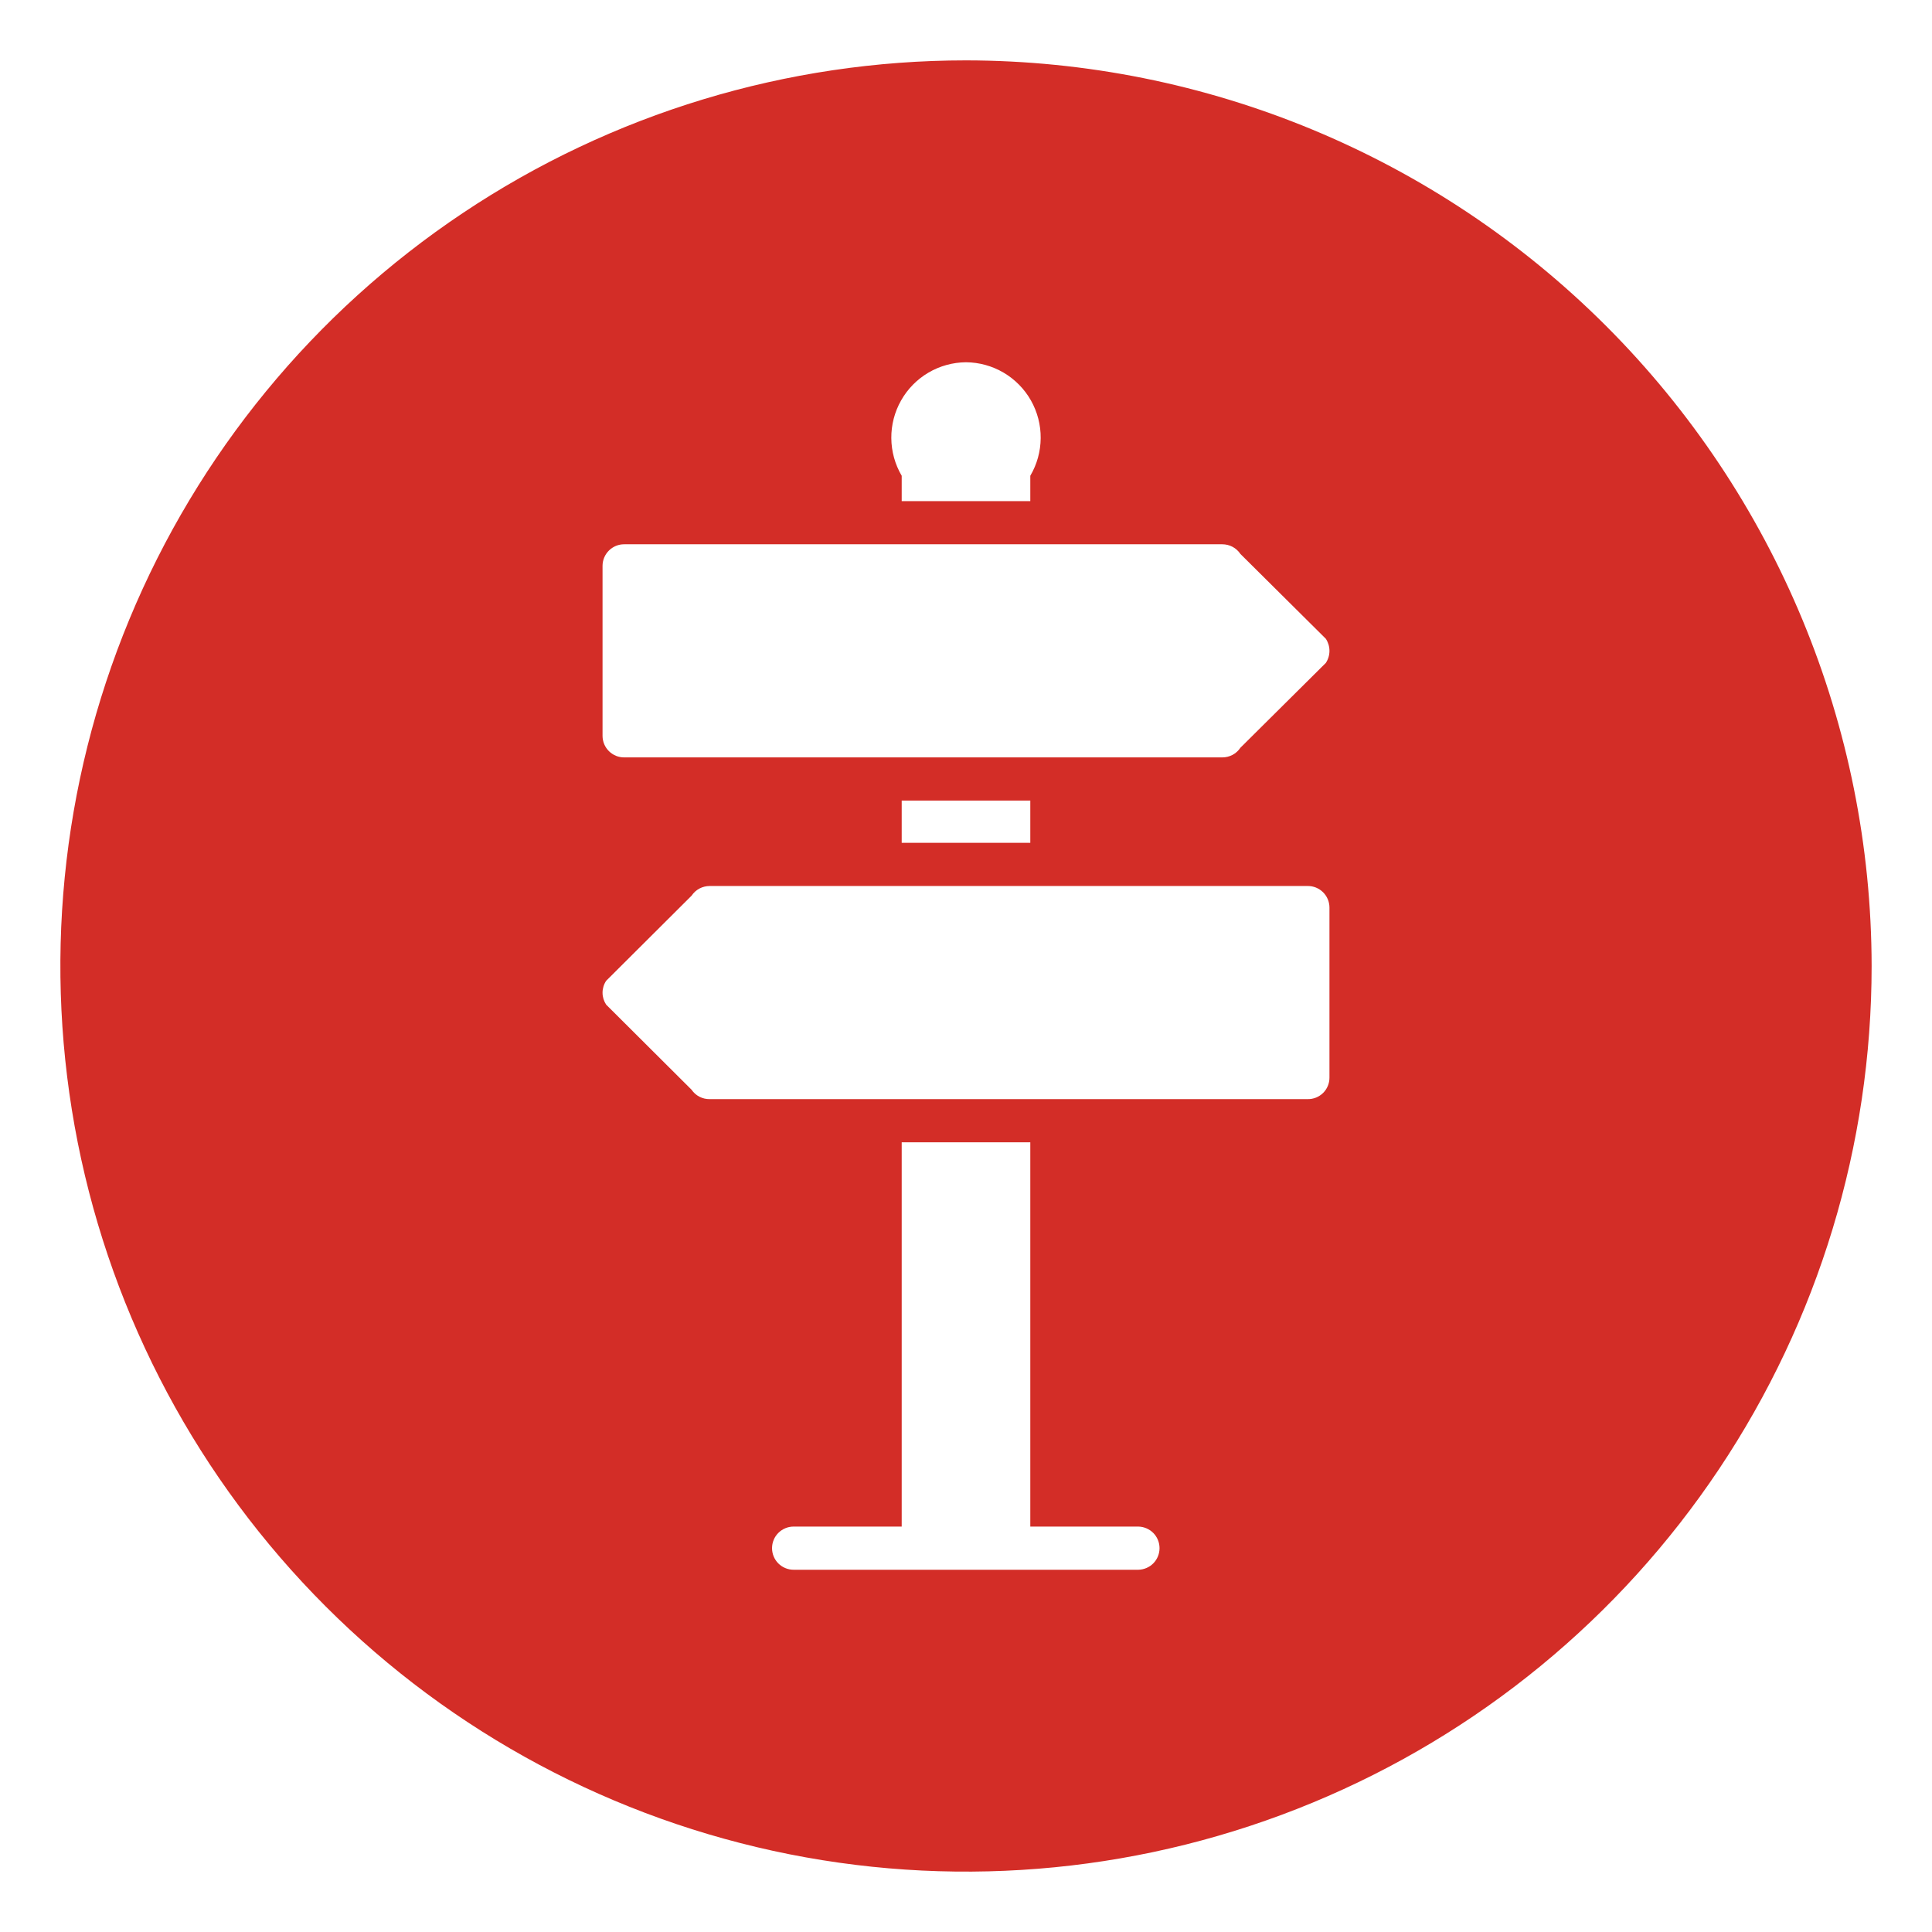 <svg width="64" height="64" viewBox="0 0 64 64" fill="none" xmlns="http://www.w3.org/2000/svg">
<path d="M32 2C26.067 2 20.266 3.759 15.333 7.056C10.399 10.352 6.554 15.038 4.284 20.52C2.013 26.001 1.419 32.033 2.576 37.853C3.734 43.672 6.591 49.018 10.787 53.213C14.982 57.409 20.328 60.266 26.147 61.424C31.967 62.581 37.999 61.987 43.48 59.716C48.962 57.446 53.648 53.601 56.944 48.667C60.24 43.734 62 37.933 62 32C61.99 24.047 58.827 16.422 53.203 10.797C47.578 5.173 39.953 2.01 32 2ZM32 12C32.438 12.004 32.867 12.122 33.245 12.344C33.622 12.566 33.935 12.884 34.151 13.265C34.366 13.646 34.478 14.077 34.474 14.515C34.471 14.953 34.352 15.383 34.13 15.76V16.6H29.87V15.76C29.648 15.383 29.529 14.953 29.526 14.515C29.522 14.077 29.634 13.646 29.85 13.265C30.065 12.884 30.378 12.566 30.755 12.344C31.133 12.122 31.562 12.004 32 12ZM37.71 52H26.29C26.1 52 25.919 51.925 25.784 51.791C25.65 51.657 25.575 51.475 25.575 51.285C25.575 51.095 25.65 50.913 25.784 50.779C25.919 50.645 26.1 50.57 26.29 50.57H29.87V37.84H34.13V50.57H37.71C37.897 50.574 38.076 50.651 38.207 50.784C38.338 50.918 38.411 51.098 38.411 51.285C38.411 51.472 38.338 51.652 38.207 51.786C38.076 51.919 37.897 51.996 37.71 52ZM44.04 35.7C44.04 35.794 44.022 35.887 43.985 35.974C43.949 36.061 43.896 36.14 43.829 36.206C43.762 36.272 43.682 36.324 43.595 36.359C43.508 36.394 43.414 36.411 43.32 36.41H23.51C23.392 36.412 23.276 36.385 23.171 36.331C23.066 36.277 22.976 36.197 22.91 36.1L20.08 33.28C20.002 33.163 19.96 33.026 19.96 32.885C19.96 32.744 20.002 32.607 20.08 32.49L22.91 29.67C22.976 29.571 23.065 29.49 23.17 29.434C23.274 29.379 23.391 29.35 23.51 29.35H43.32C43.414 29.349 43.507 29.367 43.594 29.402C43.681 29.438 43.76 29.49 43.827 29.556C43.894 29.622 43.947 29.7 43.984 29.787C44.02 29.873 44.039 29.966 44.04 30.06V35.7ZM29.87 27.92V26.52H34.13V27.92H29.87ZM43.92 21.96L41.09 24.77C41.024 24.869 40.935 24.95 40.83 25.006C40.726 25.061 40.609 25.09 40.49 25.09H20.68C20.586 25.091 20.493 25.073 20.406 25.038C20.319 25.002 20.24 24.95 20.173 24.884C20.106 24.818 20.053 24.74 20.016 24.653C19.98 24.567 19.961 24.474 19.96 24.38V18.74C19.961 18.646 19.98 18.553 20.016 18.467C20.053 18.38 20.106 18.302 20.173 18.236C20.24 18.17 20.319 18.118 20.406 18.082C20.493 18.047 20.586 18.029 20.68 18.03H40.49C40.609 18.03 40.726 18.059 40.83 18.114C40.935 18.17 41.024 18.251 41.09 18.35L43.92 21.16C43.998 21.279 44.04 21.418 44.04 21.56C44.04 21.702 43.998 21.841 43.92 21.96Z" fill="#D32D27"/>
</svg>
